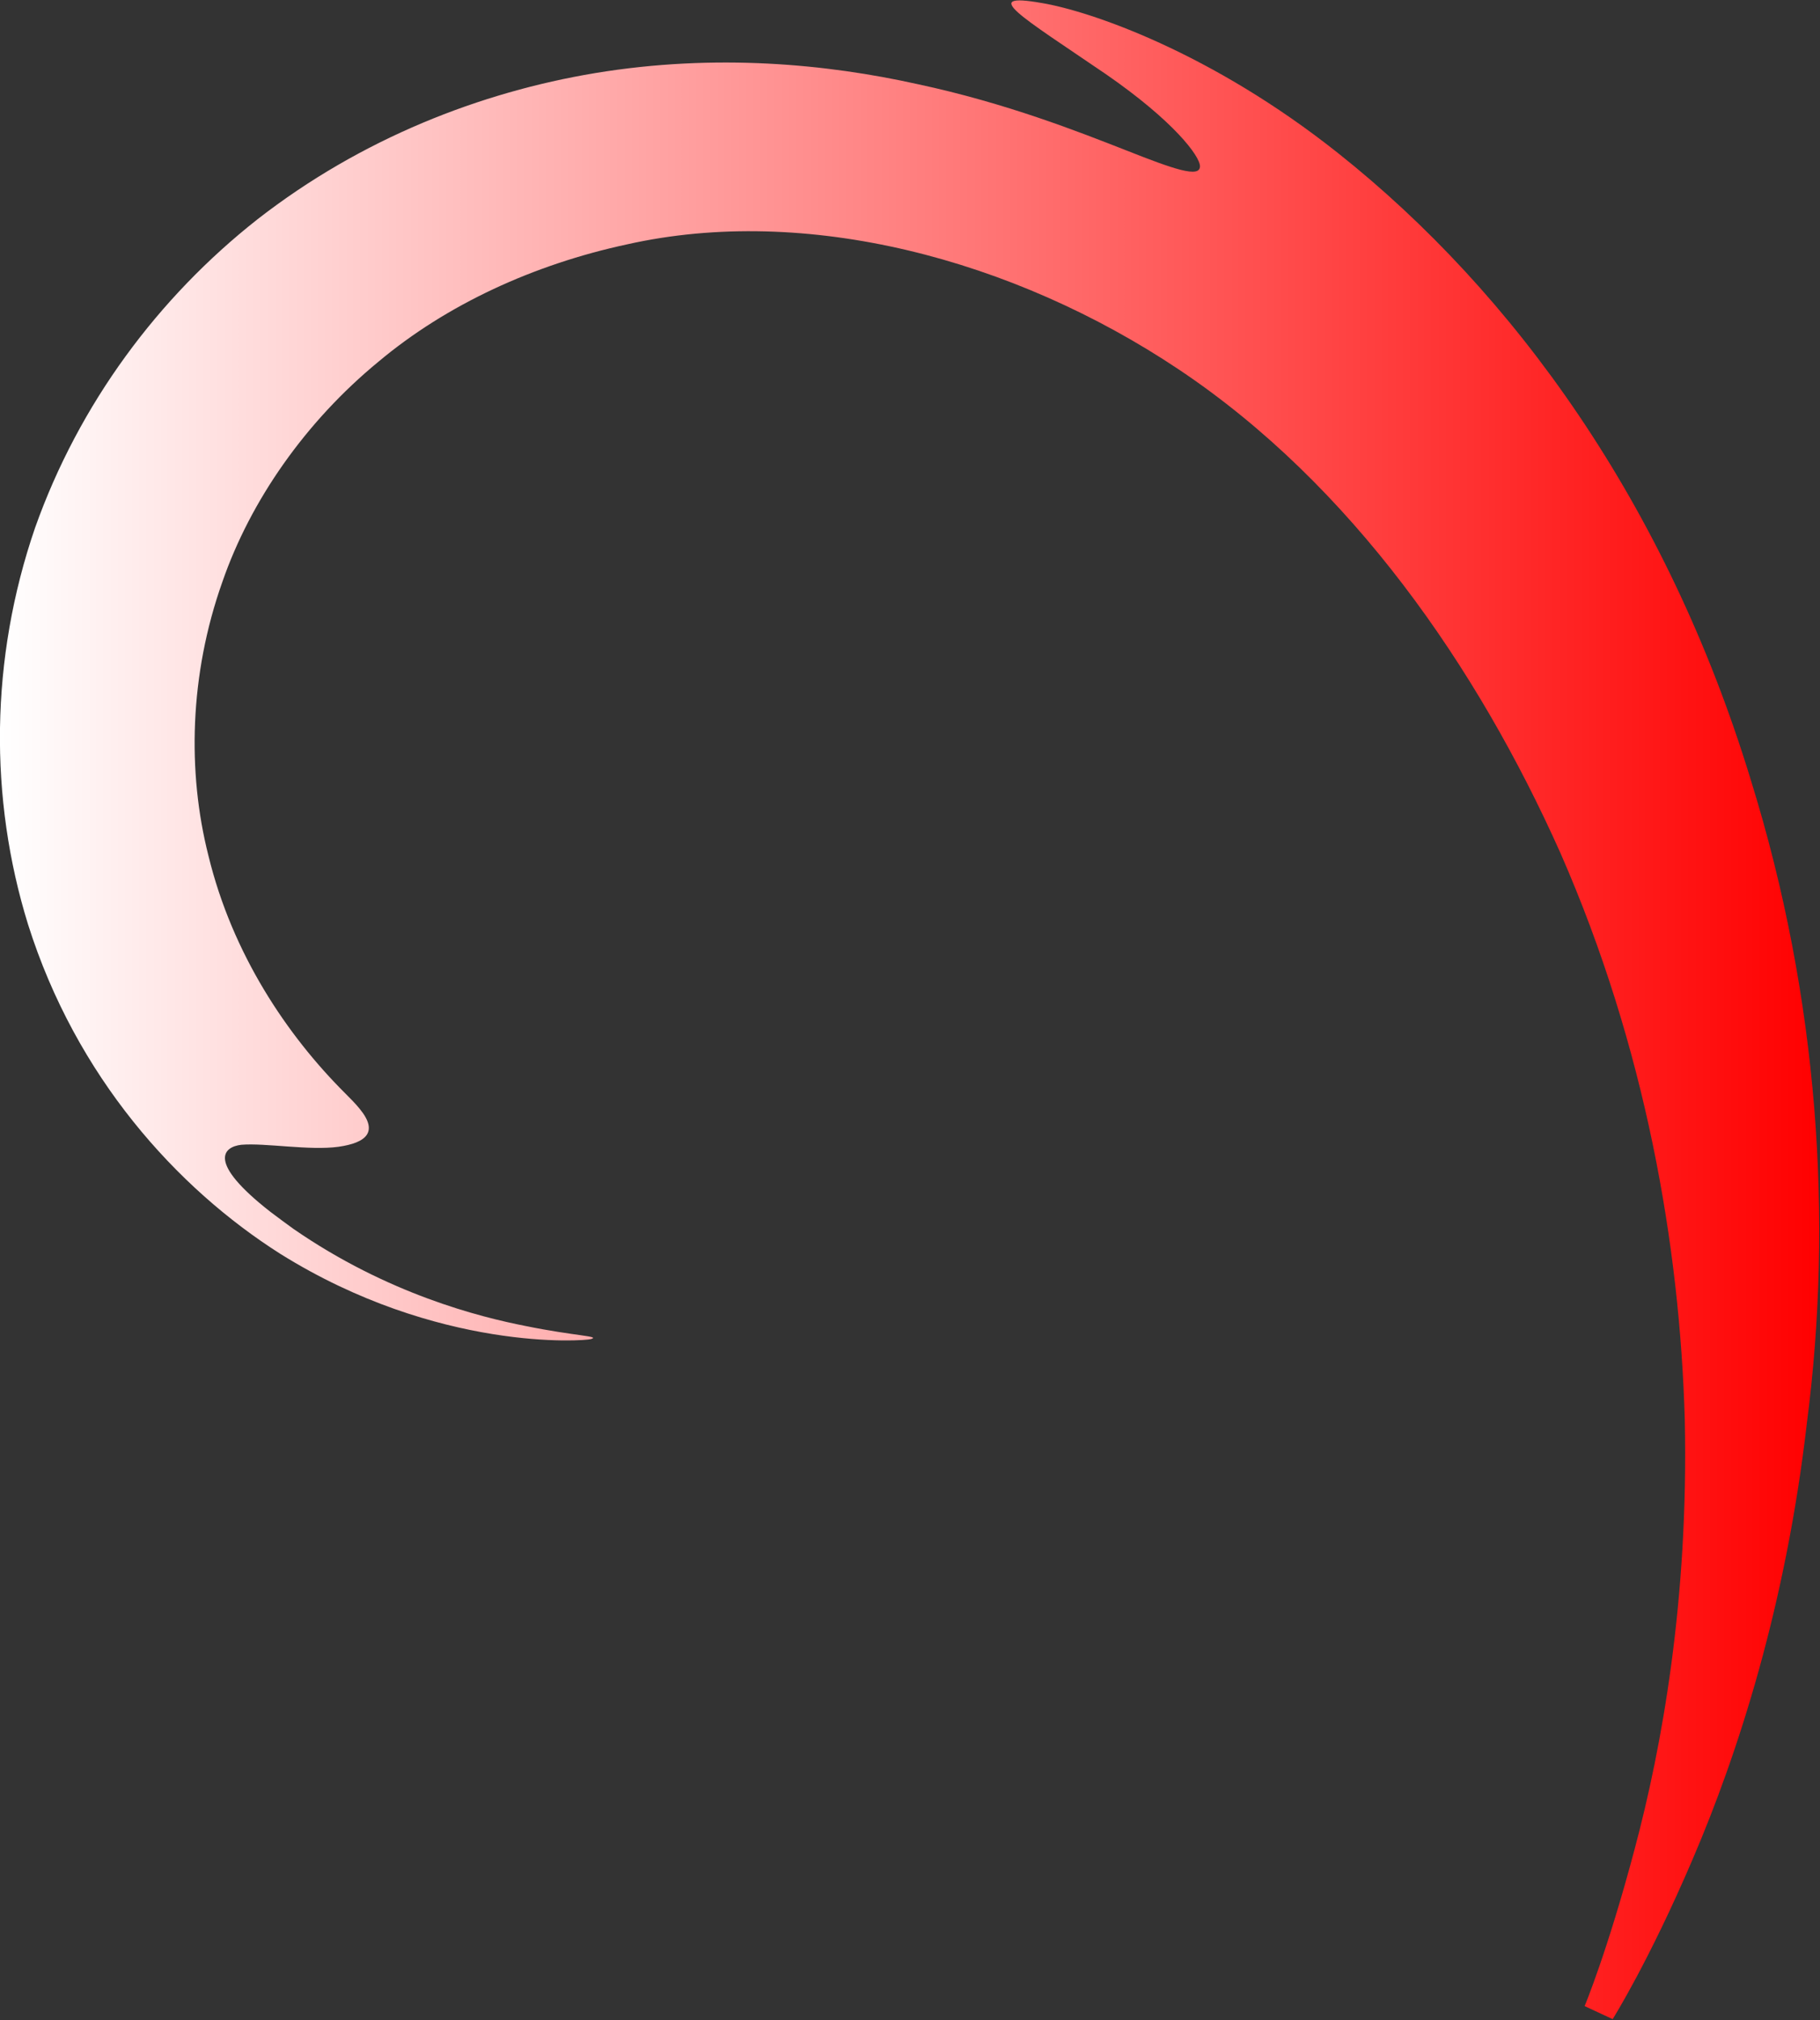<?xml version="1.0" encoding="utf-8"?>
<!-- Generator: Adobe Illustrator 22.1.0, SVG Export Plug-In . SVG Version: 6.00 Build 0)  -->
<svg version="1.1" id="svg8" xmlns="http://www.w3.org/2000/svg" xmlns:xlink="http://www.w3.org/1999/xlink" x="0px" y="0px"
	 viewBox="0 0 181.7 201.7" style="enable-background:new 0 0 181.7 201.7;" xml:space="preserve">
<rect x="0" y="0" width="181.7" height="201.7" fill="#333333" stroke="none"/>
<linearGradient id="SVGID_1_" gradientUnits="userSpaceOnUse" x1="-1.865910e-05" y1="100.826" x2="181.739" y2="100.826">
	<stop  offset="0" style="stop-color:#FFFFFF"/>
	<stop  offset="1" style="stop-color:#FF0000"/>
</linearGradient>
<path style="fill:url(#SVGID_1_);" d="M174.8,77.9c-8.4-27.6-23.7-48.7-41.2-62.6c-12.7-10.1-24.8-14.2-29.6-15
	c-6.3-1.1-2.1,1.3,6.4,7.1c6.8,4.7,9.4,8.2,9.4,9.2c0,1.2-2.6,0.3-7.4-1.6c-4.6-1.8-11.9-4.7-20.8-6.6c-9-2-20.1-3.1-32.2-1.1
	C48,9.2,36.1,13.8,25.7,21.9C15.8,29.7,7.9,40.3,3.5,52.7c-4.5,13.1-4.6,27-0.7,39.6c4.8,15.2,14.8,26.3,25.2,32.9
	c15.7,9.8,30.4,8.7,31,8.5c1-0.3-1.6-0.3-6.5-1.3c-4.6-0.9-13.8-3.2-23.2-9.7c-0.7-0.5-1.5-1.1-2.3-1.7c-6.4-5-4.7-6.5-2.9-6.7
	c2.4-0.2,6.8,0.6,9.7,0.2c2.8-0.4,4-1.5,2.1-3.8c-0.4-0.5-0.9-1-1.5-1.6c-5.7-5.7-11.2-13.8-13.6-23.7c-2.1-8.3-1.9-18,1.4-27.3
	c2.8-8.1,8.3-16,15.6-22c6.8-5.7,15.5-9.7,24.8-11.7c17.8-4,38.5,1.4,55.1,12.5c17.2,11.5,29.8,29.7,38.1,48.3
	c8.5,19.4,11.9,39.2,12.4,56.5c0.4,18-2.3,32.8-5,42.9c-2.7,10.2-5,15.7-5,15.7l2.8,1.3c0,0,3.6-5.7,8-16
	c4.5-10.5,9.3-25.3,11.4-43.6C183,121.9,181.6,99.8,174.8,77.9z"/>
</svg>
